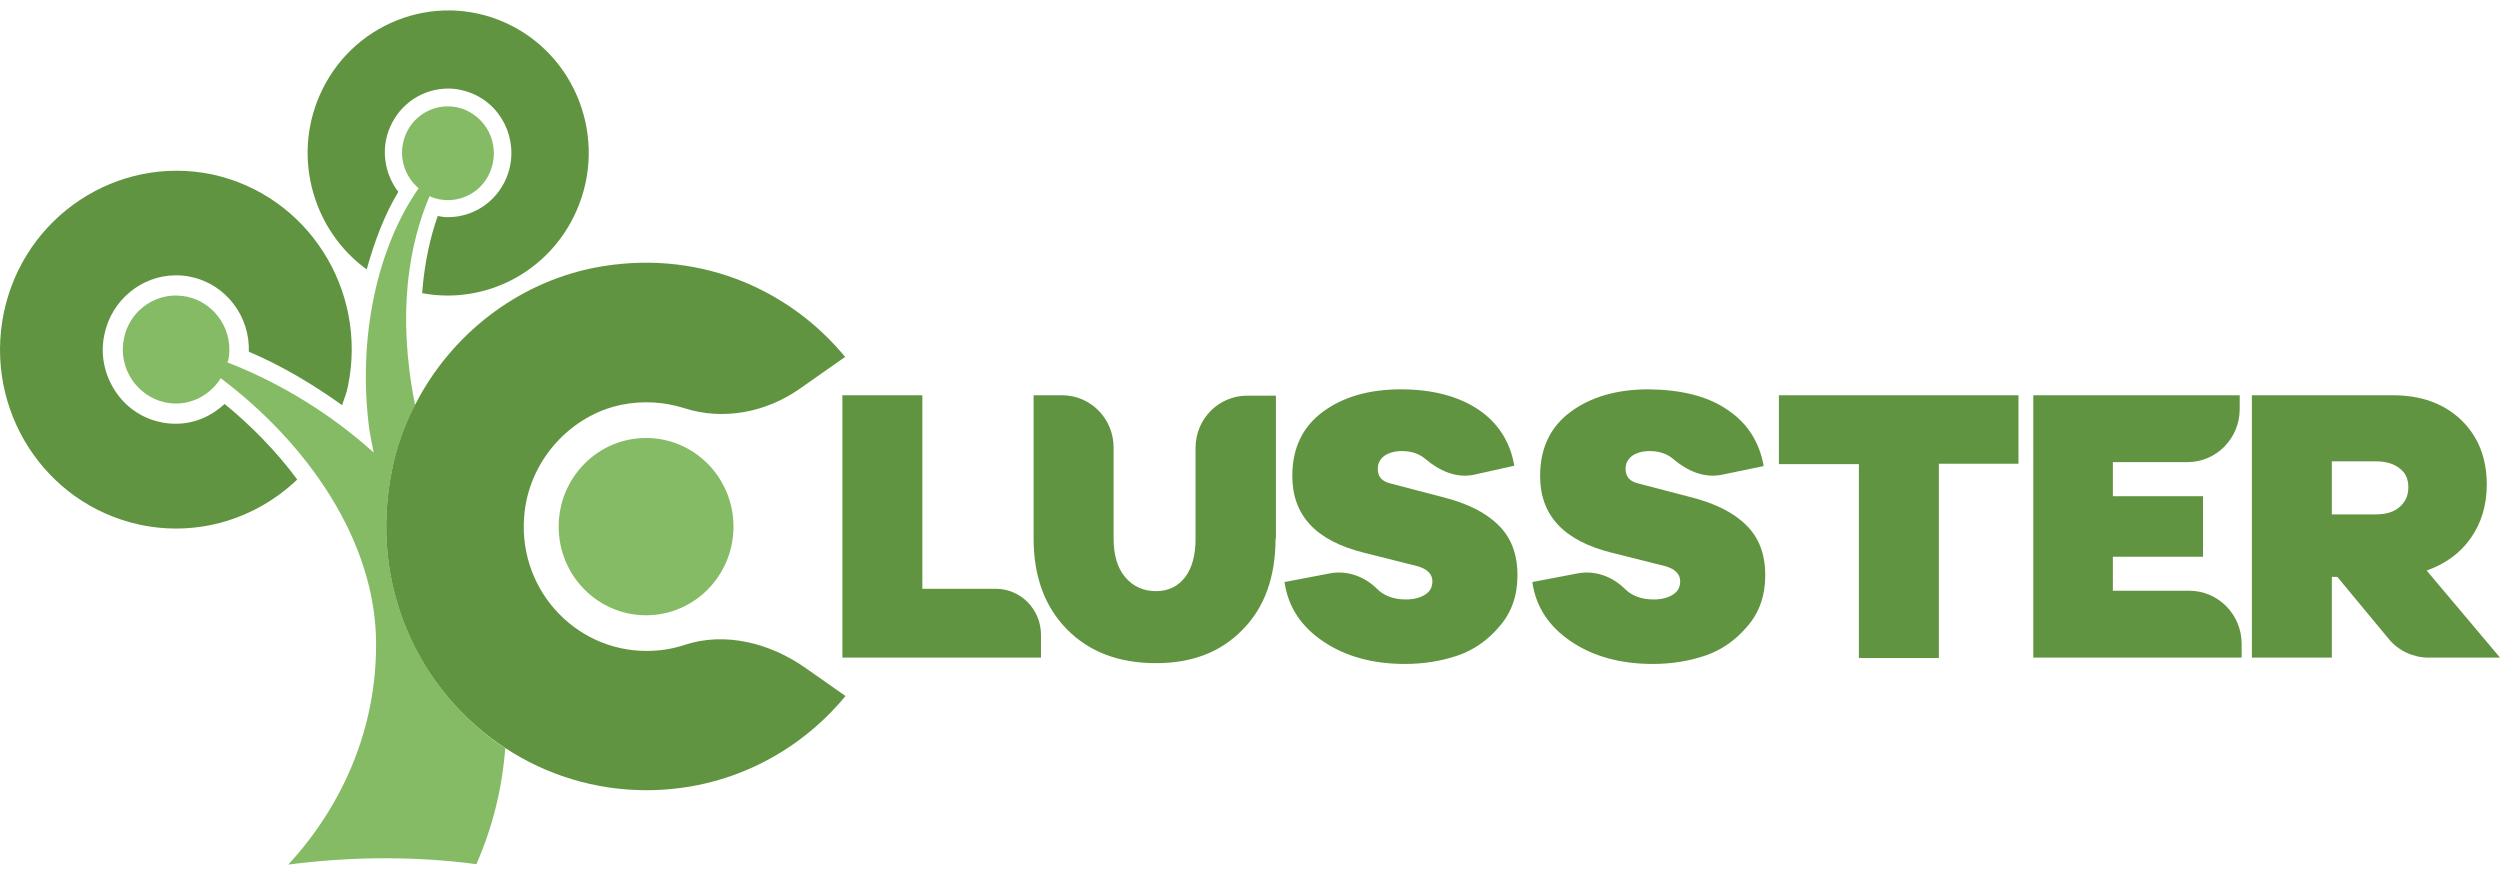<svg width="120" height="42" viewBox="0 0 120 42" fill="none" xmlns="http://www.w3.org/2000/svg">
<path d="M49.948 31.566H40.434V18.973H44.273V28.261H47.794C48.993 28.261 49.967 29.249 49.967 30.465V31.566H49.948Z" fill="#619441"/>
<path d="M61.226 25.849C61.226 27.691 60.701 29.154 59.652 30.218C58.603 31.3 57.218 31.832 55.494 31.832C53.715 31.832 52.292 31.3 51.224 30.218C50.156 29.135 49.613 27.691 49.613 25.849V18.973H50.98C52.348 18.973 53.453 20.093 53.453 21.48V25.849C53.453 26.647 53.64 27.273 54.015 27.71C54.389 28.147 54.876 28.375 55.494 28.375C56.075 28.375 56.543 28.147 56.88 27.71C57.218 27.273 57.386 26.647 57.386 25.868V21.499C57.386 20.112 58.491 18.992 59.858 18.992H61.244V25.849H61.226Z" fill="#619441"/>
<path d="M70.74 22.79C69.897 22.961 69.092 22.601 68.418 22.031C68.137 21.784 67.743 21.651 67.294 21.651C66.957 21.651 66.676 21.727 66.451 21.879C66.245 22.031 66.133 22.24 66.133 22.506C66.133 22.885 66.339 23.113 66.751 23.208L69.223 23.854C70.44 24.158 71.34 24.614 71.939 25.222C72.538 25.811 72.838 26.608 72.838 27.615C72.838 28.584 72.557 29.401 71.976 30.066C71.414 30.73 70.74 31.205 69.954 31.471C69.167 31.737 68.324 31.87 67.444 31.87C65.889 31.87 64.578 31.509 63.511 30.787C62.443 30.066 61.825 29.116 61.656 27.938L63.848 27.52C64.672 27.368 65.496 27.672 66.095 28.261C66.432 28.603 66.9 28.774 67.481 28.774C67.856 28.774 68.155 28.698 68.399 28.546C68.642 28.394 68.755 28.185 68.755 27.9C68.755 27.558 68.511 27.311 68.043 27.178L65.477 26.532C63.173 25.963 62.031 24.747 62.031 22.847C62.031 21.518 62.518 20.492 63.492 19.77C64.466 19.048 65.721 18.688 67.238 18.688C68.736 18.688 69.972 19.01 70.927 19.637C71.883 20.264 72.482 21.176 72.688 22.354L70.74 22.79Z" fill="#619441"/>
<path d="M82.897 19.656C83.852 20.283 84.451 21.195 84.657 22.372L82.635 22.79C81.792 22.961 80.986 22.601 80.312 22.031C80.031 21.784 79.638 21.651 79.188 21.651C78.851 21.651 78.57 21.727 78.346 21.879C78.139 22.031 78.027 22.24 78.027 22.506C78.027 22.885 78.233 23.113 78.645 23.208L81.118 23.854C82.335 24.158 83.234 24.614 83.833 25.222C84.433 25.811 84.732 26.608 84.732 27.615C84.732 28.584 84.451 29.401 83.871 30.066C83.309 30.73 82.635 31.205 81.848 31.471C81.061 31.737 80.219 31.87 79.338 31.87C77.784 31.87 76.473 31.509 75.405 30.787C74.337 30.066 73.719 29.116 73.551 27.938L75.742 27.52C76.566 27.368 77.39 27.672 77.99 28.261C78.327 28.603 78.795 28.774 79.376 28.774C79.75 28.774 80.05 28.698 80.293 28.546C80.537 28.394 80.649 28.185 80.649 27.9C80.649 27.558 80.406 27.311 79.938 27.178L77.372 26.532C75.068 25.963 73.925 24.747 73.925 22.847C73.925 21.518 74.412 20.492 75.386 19.77C76.36 19.048 77.615 18.688 79.132 18.688C80.706 18.706 81.942 19.01 82.897 19.656Z" fill="#619441"/>
<path d="M93.066 22.278V31.585H89.226V22.278H85.387V18.973H96.887V22.259H93.066V22.278Z" fill="#619441"/>
<path d="M107.599 31.566H97.598V18.973H107.506V19.637C107.506 21.043 106.382 22.183 104.996 22.183H101.418V23.816H105.745V26.723H101.418V28.356H105.089C106.475 28.356 107.599 29.496 107.599 30.901V31.566Z" fill="#619441"/>
<path d="M116.574 31.566C115.844 31.566 115.132 31.243 114.664 30.674L112.192 27.691H111.929V31.566H108.09V18.973H114.87C116.218 18.973 117.305 19.372 118.129 20.15C118.953 20.948 119.365 21.974 119.365 23.265C119.365 24.253 119.103 25.108 118.597 25.83C118.091 26.552 117.38 27.064 116.481 27.387L120.002 31.566H116.574ZM111.929 24.69H114.046C114.533 24.69 114.907 24.576 115.188 24.329C115.469 24.082 115.6 23.778 115.6 23.38C115.6 23 115.469 22.696 115.188 22.487C114.907 22.259 114.533 22.145 114.046 22.145H111.929V24.69Z" fill="#619441"/>
<path d="M10.783 19.39C10.146 19.978 9.341 20.339 8.442 20.339C8.198 20.339 7.955 20.32 7.711 20.263C6.794 20.073 6.007 19.523 5.501 18.725C4.995 17.927 4.808 16.977 5.014 16.046C5.351 14.413 6.794 13.216 8.442 13.216C8.685 13.216 8.929 13.235 9.172 13.292C10.858 13.653 12.001 15.192 11.944 16.882C13.555 17.566 15.035 18.459 16.421 19.447C16.515 19.143 16.646 18.858 16.702 18.535C17.657 13.9 14.754 9.36 10.184 8.372C5.632 7.423 1.137 10.386 0.182 15.021C-0.773 19.655 2.13 24.195 6.7 25.183C9.528 25.791 12.319 24.879 14.267 23.017C13.256 21.65 12.057 20.434 10.783 19.39Z" fill="#619441"/>
<path d="M31.012 29.533C33.329 29.533 35.207 27.628 35.207 25.278C35.207 22.928 33.329 21.023 31.012 21.023C28.695 21.023 26.816 22.928 26.816 25.278C26.816 27.628 28.695 29.533 31.012 29.533Z" fill="#85BB64"/>
<path d="M18.82 22.562C19.045 21.46 19.419 20.415 19.925 19.447C19.026 14.983 19.663 11.659 20.618 9.417C20.899 9.55 21.218 9.607 21.498 9.607C22.341 9.607 23.166 9.113 23.521 8.259C24.008 7.119 23.503 5.808 22.379 5.295C22.098 5.162 21.779 5.105 21.498 5.105C20.656 5.105 19.831 5.599 19.476 6.454C19.082 7.385 19.363 8.411 20.094 9.037C18.127 11.849 17.134 16.198 17.734 20.662C17.79 21.023 17.865 21.365 17.94 21.726C15.898 19.884 13.501 18.402 10.916 17.395C10.916 17.376 10.934 17.338 10.953 17.319C11.253 15.914 10.354 14.546 8.987 14.242C8.799 14.204 8.612 14.185 8.443 14.185C7.263 14.185 6.196 15.021 5.952 16.236C5.653 17.642 6.552 19.01 7.919 19.314C8.106 19.352 8.275 19.371 8.443 19.371C9.324 19.371 10.129 18.896 10.597 18.155C14.718 21.251 18.071 25.962 18.052 30.958C18.052 34.984 16.46 38.651 13.838 41.5C15.318 41.31 16.872 41.196 18.464 41.196C19.981 41.196 21.461 41.291 22.866 41.481C23.634 39.733 24.102 37.872 24.252 35.915C20.15 33.218 17.677 28.108 18.82 22.562Z" fill="#85BB64"/>
<path d="M32.849 30.959C32.287 31.149 31.669 31.244 31.032 31.244C27.529 31.244 24.738 28.148 25.188 24.52C25.488 22.031 27.417 19.923 29.833 19.429C30.882 19.22 31.893 19.296 32.811 19.581C34.722 20.208 36.801 19.79 38.43 18.631L40.566 17.131C37.794 13.768 33.336 11.907 28.503 12.857C24.794 13.598 21.629 16.086 19.925 19.429C19.419 20.398 19.044 21.442 18.82 22.544C17.677 28.11 20.131 33.219 24.27 35.917C26.218 37.189 28.541 37.93 31.032 37.93C34.871 37.93 38.299 36.182 40.584 33.409L38.636 32.042C36.951 30.864 34.797 30.313 32.849 30.959Z" fill="#619441"/>
<path d="M24.232 1.079C20.824 -0.441 16.834 1.136 15.336 4.593C14.025 7.613 15.055 11.089 17.602 12.932C17.977 11.583 18.464 10.291 19.119 9.209C18.464 8.354 18.258 7.157 18.726 6.093C19.213 4.973 20.299 4.251 21.517 4.251C21.929 4.251 22.341 4.346 22.734 4.517C24.27 5.201 24.963 7.024 24.289 8.582C23.802 9.702 22.715 10.424 21.498 10.424C21.329 10.424 21.18 10.405 21.011 10.367C20.655 11.374 20.374 12.609 20.262 14.071C23.277 14.641 26.386 13.065 27.679 10.101C29.196 6.644 27.641 2.598 24.232 1.079Z" fill="#619441"/>
</svg>
